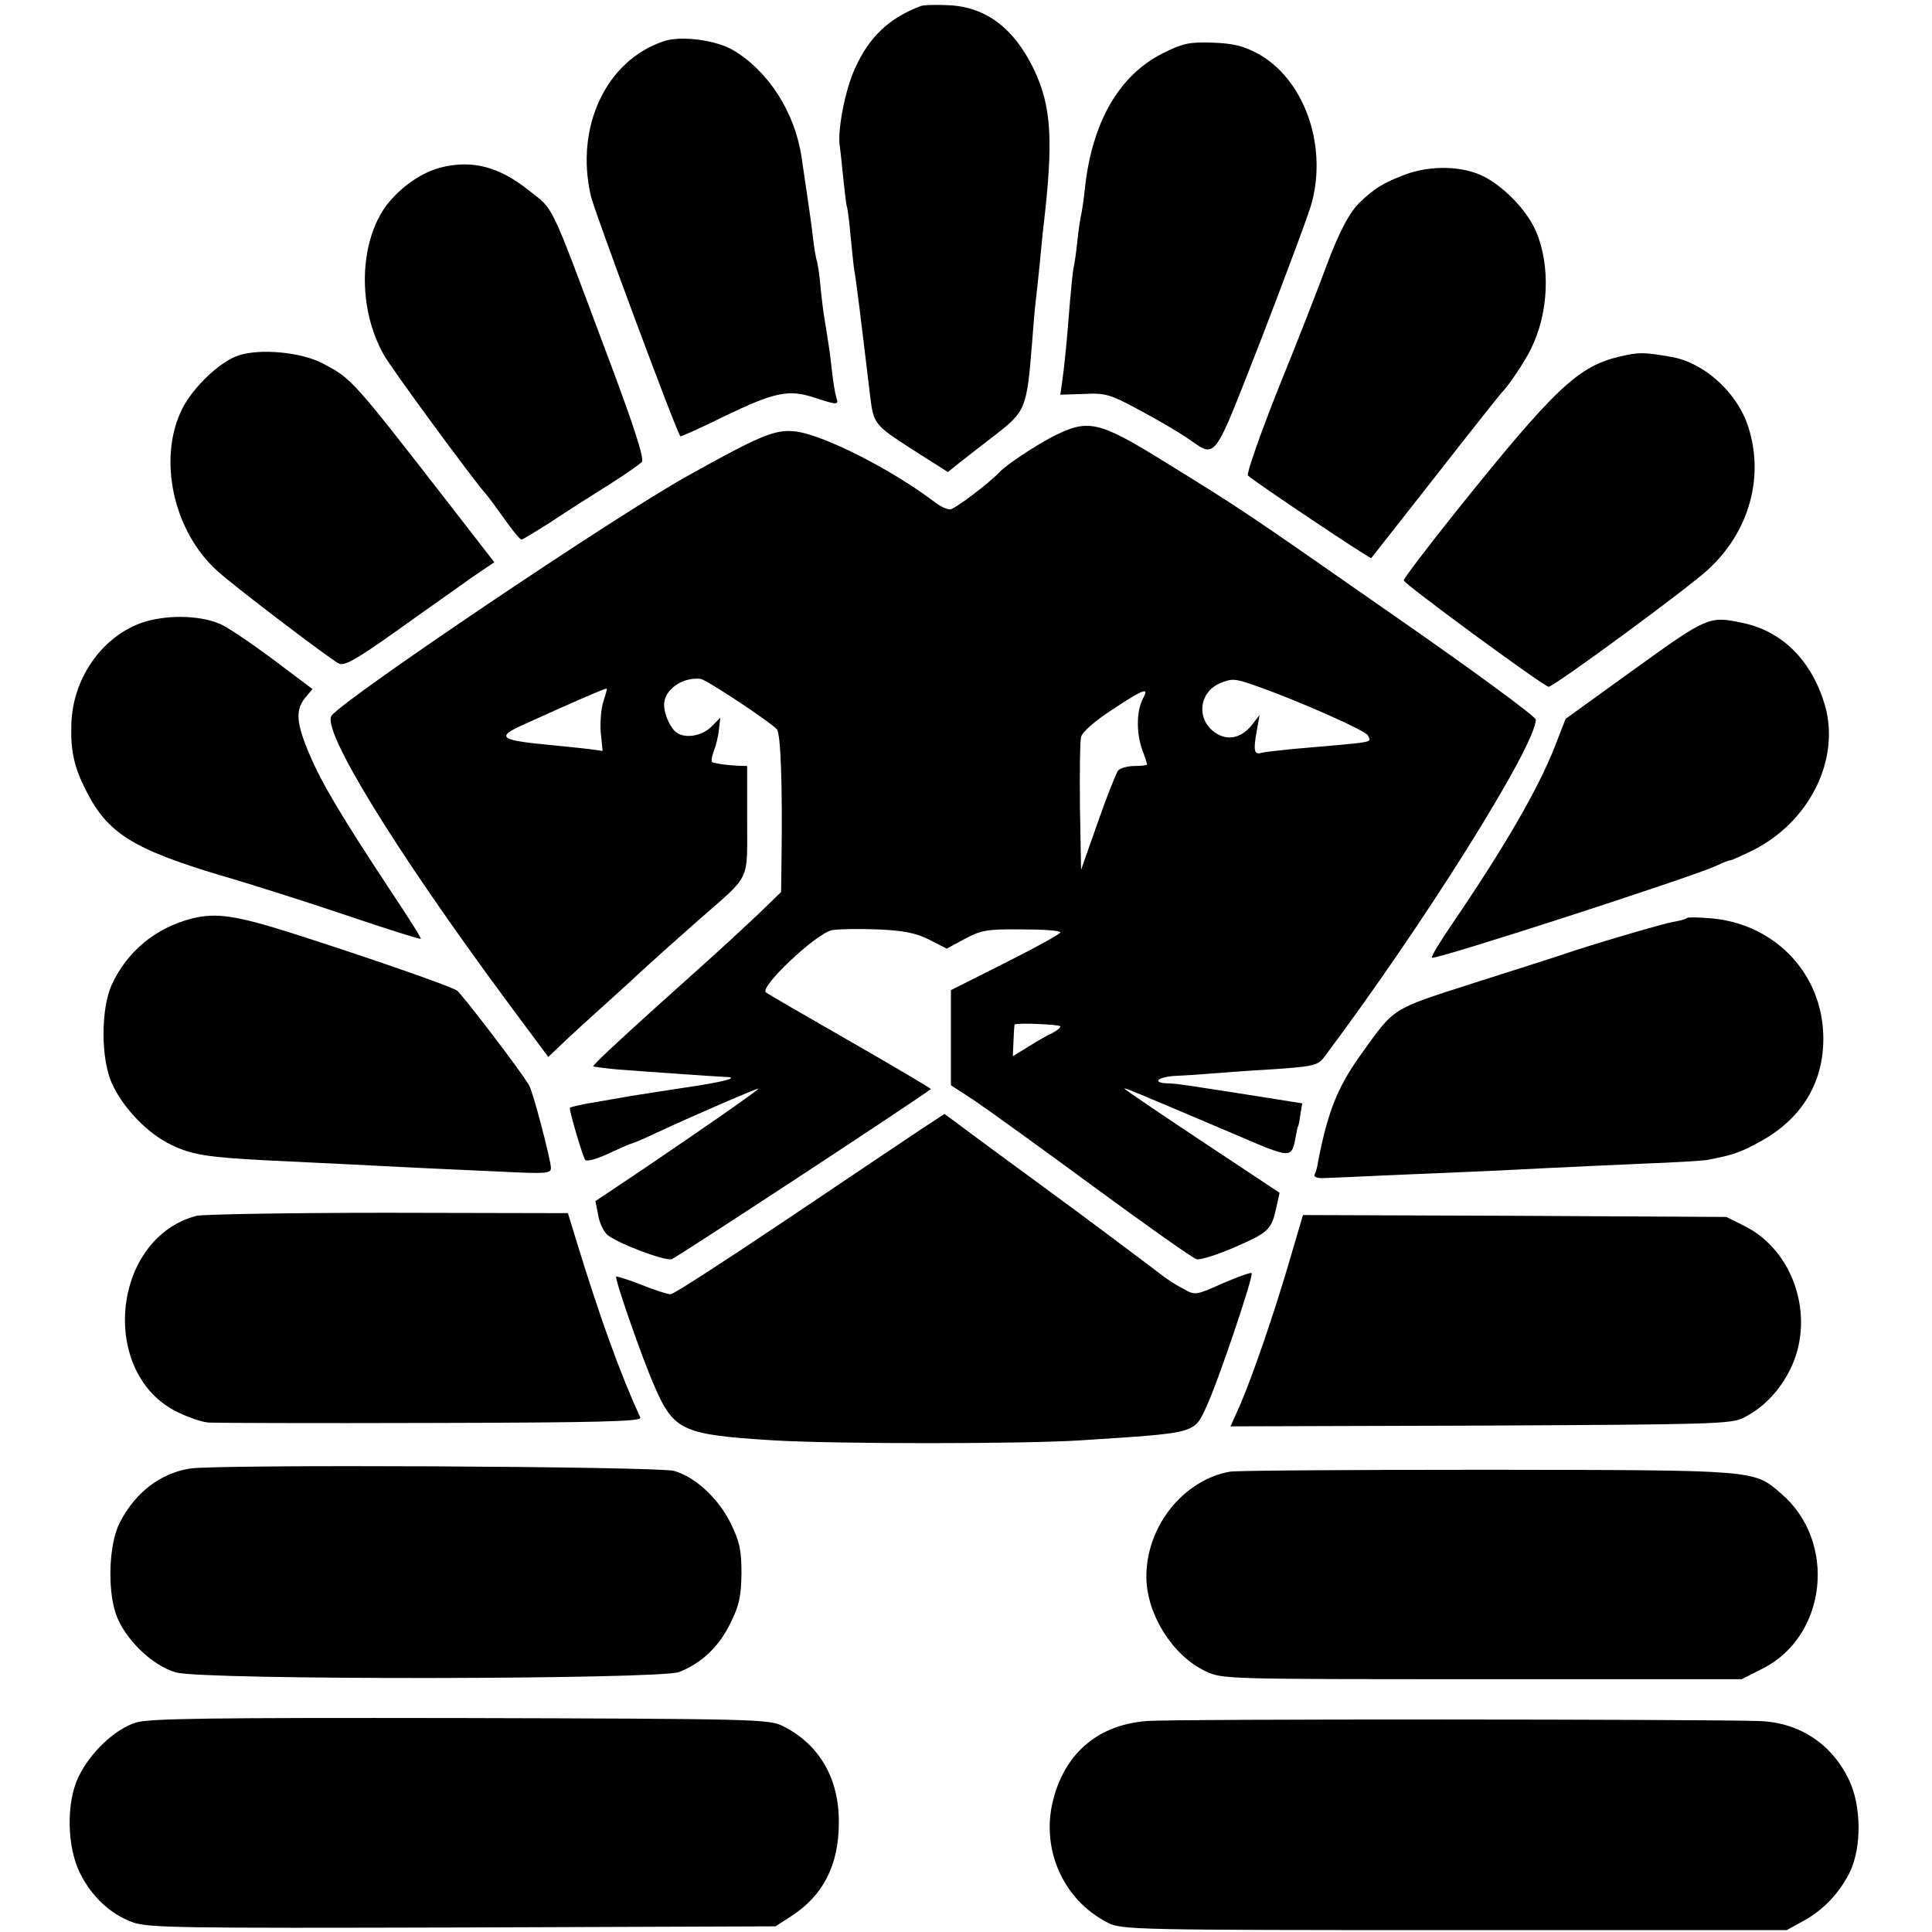 <?xml version="1.0" standalone="no"?>
<!DOCTYPE svg PUBLIC "-//W3C//DTD SVG 20010904//EN"
 "http://www.w3.org/TR/2001/REC-SVG-20010904/DTD/svg10.dtd">
<svg version="1.0" xmlns="http://www.w3.org/2000/svg"
 width="512pt" height="512pt" viewBox="0 0 512 512"
 preserveAspectRatio="xMidYMid meet">
<g transform="translate(0,512) scale(0.1,-0.1)"
fill="#000000" stroke="none">
<path d="M2440 5104 c-84 -32 -137 -82 -174 -165 -25 -53 -46 -158 -41 -203 2
-11 6 -52 10 -91 4 -38 8 -72 10 -75 1 -3 6 -37 9 -75 4 -39 8 -80 10 -92 4
-18 17 -124 42 -333 9 -73 11 -76 110 -140 l96 -61 31 25 c18 14 60 47 94 73
81 63 84 69 98 243 3 41 7 89 9 105 2 17 7 62 11 102 4 40 8 85 10 100 27 230
22 320 -25 419 -52 108 -125 164 -222 170 -35 2 -70 1 -78 -2z"/>
<path d="M1760 5011 c-153 -50 -237 -227 -194 -411 11 -45 227 -626 237 -636
1 -2 54 22 117 53 133 64 170 72 239 49 62 -20 64 -20 57 2 -3 9 -8 40 -11 67
-5 47 -8 66 -20 140 -3 17 -8 57 -11 90 -3 33 -8 63 -10 66 -1 3 -6 28 -9 55
-5 43 -11 85 -31 219 -18 118 -88 227 -181 282 -46 27 -138 39 -183 24z"/>
<path d="M3082 4979 c-116 -58 -188 -182 -207 -359 -3 -30 -8 -62 -10 -70 -2
-8 -7 -40 -10 -70 -3 -30 -8 -62 -10 -70 -2 -8 -6 -51 -10 -95 -7 -92 -13
-155 -20 -206 l-5 -35 62 2 c58 3 70 -1 148 -43 47 -25 103 -58 125 -73 81
-55 66 -74 200 268 65 169 125 329 132 357 40 154 -22 325 -142 392 -39 21
-65 28 -122 30 -62 2 -79 -2 -131 -28z"/>
<path d="M1168 4676 c-53 -14 -105 -51 -143 -99 -74 -99 -78 -273 -8 -397 21
-38 236 -330 268 -366 6 -6 28 -36 50 -67 22 -31 43 -57 47 -57 3 0 39 22 80
48 40 27 108 70 151 97 43 27 83 55 88 61 7 9 -22 99 -101 308 -145 388 -132
359 -198 411 -80 64 -152 82 -234 61z"/>
<path d="M3715 4654 c-51 -20 -73 -34 -110 -69 -28 -26 -56 -79 -90 -170 -20
-55 -77 -201 -127 -324 -49 -123 -85 -227 -81 -231 19 -18 324 -222 327 -219
2 2 79 101 172 219 92 118 171 217 174 220 16 15 60 80 77 115 47 94 53 221
13 313 -25 58 -92 125 -148 149 -58 25 -142 24 -207 -3z"/>
<path d="M632 4178 c-49 -16 -120 -84 -149 -141 -66 -132 -24 -326 94 -431 45
-41 294 -230 320 -244 15 -8 44 8 154 86 75 54 164 116 197 140 l62 42 -107
138 c-271 349 -270 348 -348 389 -57 30 -166 40 -223 21z"/>
<path d="M4292 4175 c-110 -26 -171 -83 -437 -415 -74 -93 -135 -173 -135
-178 0 -9 372 -282 384 -282 14 0 372 263 423 311 109 100 149 246 106 378
-29 91 -117 170 -203 185 -75 13 -87 13 -138 1z"/>
<path d="M2786 3961 c-47 -25 -119 -73 -136 -91 -29 -31 -121 -100 -132 -100
-9 0 -26 8 -39 18 -117 89 -301 182 -374 189 -52 5 -91 -11 -286 -120 -195
-109 -898 -583 -940 -633 -29 -35 163 -350 464 -757 l110 -148 41 39 c22 21
66 61 96 88 30 27 82 74 115 105 33 30 101 91 150 134 136 119 125 96 125 262
l0 143 -30 1 c-16 1 -34 3 -40 4 -5 1 -14 3 -20 4 -6 1 -5 11 1 29 6 15 13 41
14 58 l4 32 -24 -24 c-24 -24 -68 -32 -91 -16 -17 11 -34 48 -34 75 0 39 48
73 96 68 15 -1 188 -116 203 -134 10 -13 15 -146 12 -352 l-1 -79 -63 -61
c-35 -33 -101 -94 -147 -135 -189 -169 -291 -263 -288 -266 2 -1 30 -5 63 -8
76 -6 265 -19 287 -20 43 -1 -7 -14 -112 -29 -63 -10 -124 -19 -135 -21 -11
-2 -53 -9 -92 -16 -40 -6 -73 -14 -73 -16 0 -14 35 -131 41 -138 5 -5 32 3 64
18 30 14 58 26 60 26 3 0 33 13 67 29 101 47 268 119 268 116 0 -4 -144 -104
-308 -215 l-124 -83 7 -36 c3 -20 14 -43 23 -52 23 -22 152 -71 172 -66 11 3
653 424 687 451 1 1 -93 57 -210 124 -117 67 -219 126 -227 132 -20 12 133
157 175 165 17 3 71 4 120 2 69 -3 101 -9 137 -27 l47 -24 48 26 c43 23 59 26
151 25 56 0 102 -3 102 -8 0 -4 -65 -40 -145 -80 l-145 -73 0 -126 0 -126 63
-41 c34 -23 177 -126 317 -229 140 -103 262 -189 271 -191 9 -3 56 12 104 33
89 39 95 45 109 111 l7 32 -205 136 c-113 75 -206 138 -206 140 0 3 24 -7 285
-118 164 -70 157 -70 170 -3 2 12 4 21 5 21 1 0 4 14 6 31 l5 30 -113 18 c-62
10 -129 20 -148 23 -19 3 -44 7 -55 8 -11 2 -30 4 -42 4 -43 2 -23 18 25 20
26 1 67 4 92 6 25 2 89 7 143 10 125 8 139 11 155 32 263 350 562 827 562 896
0 8 -166 130 -372 273 -410 286 -401 280 -613 411 -176 109 -202 114 -299 64z
m535 -656 c108 -37 299 -121 304 -134 8 -20 30 -16 -200 -36 -38 -4 -75 -8
-82 -10 -19 -6 -22 6 -13 55 l8 45 -21 -27 c-30 -37 -70 -43 -104 -14 -44 38
-32 105 22 126 29 12 37 12 86 -5z m-1722 -44 c-6 -18 -9 -54 -7 -82 l5 -49
-36 5 c-20 2 -63 7 -96 10 -141 13 -153 21 -77 55 130 59 217 97 220 95 1 -1
-3 -16 -9 -34z m1430 8 c-17 -32 -18 -89 -3 -133 8 -21 14 -40 14 -42 0 -2
-15 -4 -34 -4 -18 0 -38 -6 -43 -12 -5 -7 -30 -69 -54 -138 l-44 -125 -3 165
c-1 91 0 175 3 187 3 13 36 42 82 72 85 56 99 61 82 30z m-219 -869 c0 -4 -10
-12 -22 -18 -13 -6 -41 -22 -63 -36 l-41 -25 2 42 c1 23 2 42 3 42 10 5 121 0
121 -5z"/>
<path d="M371 3468 c-105 -40 -180 -150 -182 -271 -2 -68 8 -111 38 -170 57
-115 125 -157 358 -227 77 -22 227 -70 334 -106 106 -36 195 -64 196 -62 2 2
-33 57 -77 123 -133 201 -185 289 -217 364 -36 84 -39 119 -12 152 l19 23
-105 79 c-58 43 -121 86 -141 94 -57 24 -148 24 -211 1z"/>
<path d="M4332 3347 l-183 -132 -28 -72 c-44 -113 -134 -268 -273 -472 -32
-47 -56 -86 -53 -89 7 -7 678 210 752 243 17 8 34 15 38 15 4 0 30 12 59 26
151 75 234 241 192 386 -35 117 -112 195 -217 217 -89 19 -93 18 -287 -122z"/>
<path d="M509 2686 c-97 -25 -172 -87 -213 -176 -29 -64 -29 -197 1 -262 29
-64 95 -133 157 -162 53 -26 96 -33 251 -41 108 -5 288 -14 405 -20 47 -2 145
-7 218 -10 120 -6 132 -5 132 10 0 20 -48 204 -58 219 -24 41 -179 243 -191
251 -18 12 -234 87 -431 150 -154 49 -206 57 -271 41z"/>
<path d="M4470 2687 c-3 -3 -18 -7 -35 -10 -27 -4 -229 -64 -295 -87 -14 -5
-118 -38 -231 -74 -227 -73 -211 -63 -307 -197 -58 -82 -84 -148 -109 -278 -2
-14 -6 -28 -9 -33 -4 -7 7 -11 26 -10 3 0 75 3 160 7 239 10 307 13 420 19 58
3 174 8 259 12 85 3 164 8 175 10 68 13 87 19 143 50 108 60 166 155 165 274
-1 166 -124 299 -293 316 -35 3 -66 4 -69 1z"/>
<path d="M2439 2126 c-35 -23 -195 -131 -356 -239 -161 -108 -298 -197 -306
-197 -7 0 -42 11 -77 25 -35 14 -65 23 -67 22 -5 -5 71 -223 102 -292 51 -117
74 -127 313 -142 165 -10 663 -10 817 0 307 20 299 17 332 89 30 63 126 348
120 354 -2 3 -37 -10 -77 -27 -71 -32 -73 -32 -103 -15 -18 9 -43 25 -57 36
-26 20 -227 171 -303 226 -23 17 -94 69 -158 116 l-116 86 -64 -42z"/>
<path d="M521 1898 c-226 -59 -260 -420 -49 -521 29 -14 67 -27 83 -27 17 -1
281 -2 589 -1 442 1 557 4 553 14 -54 118 -106 262 -169 467 l-23 75 -475 1
c-261 0 -490 -4 -509 -8z"/>
<path d="M3420 1788 c-41 -142 -102 -319 -134 -392 l-25 -56 662 2 c614 3 665
4 698 21 54 27 99 75 127 136 62 136 4 308 -125 372 l-48 24 -561 3 -561 2
-33 -112z"/>
<path d="M502 1228 c-78 -13 -144 -64 -184 -142 -29 -54 -34 -175 -11 -243 23
-66 96 -137 159 -155 72 -21 1283 -19 1334 1 60 24 105 67 135 128 24 48 29
71 30 133 0 63 -5 84 -28 132 -33 67 -94 124 -151 140 -46 12 -1214 18 -1284
6z"/>
<path d="M3260 1220 c-125 -22 -224 -147 -222 -282 2 -98 70 -206 157 -247 44
-21 53 -21 733 -21 l688 0 55 28 c171 86 198 337 49 464 -73 63 -60 62 -775
63 -357 0 -666 -2 -685 -5z"/>
<path d="M360 555 c-55 -17 -121 -79 -152 -144 -33 -68 -31 -187 5 -257 31
-61 79 -106 138 -128 40 -15 122 -16 874 -14 l830 3 42 27 c85 55 126 136 126
248 1 117 -52 208 -149 256 -37 18 -73 19 -854 21 -671 1 -823 -1 -860 -12z"/>
<path d="M3038 559 c-124 -10 -210 -80 -244 -198 -40 -134 21 -276 143 -337
36 -18 77 -19 918 -19 l880 0 40 22 c55 29 99 75 127 131 32 66 31 177 -2 245
-45 95 -131 152 -236 156 -133 5 -1564 6 -1626 0z"/>
</g>
</svg>
